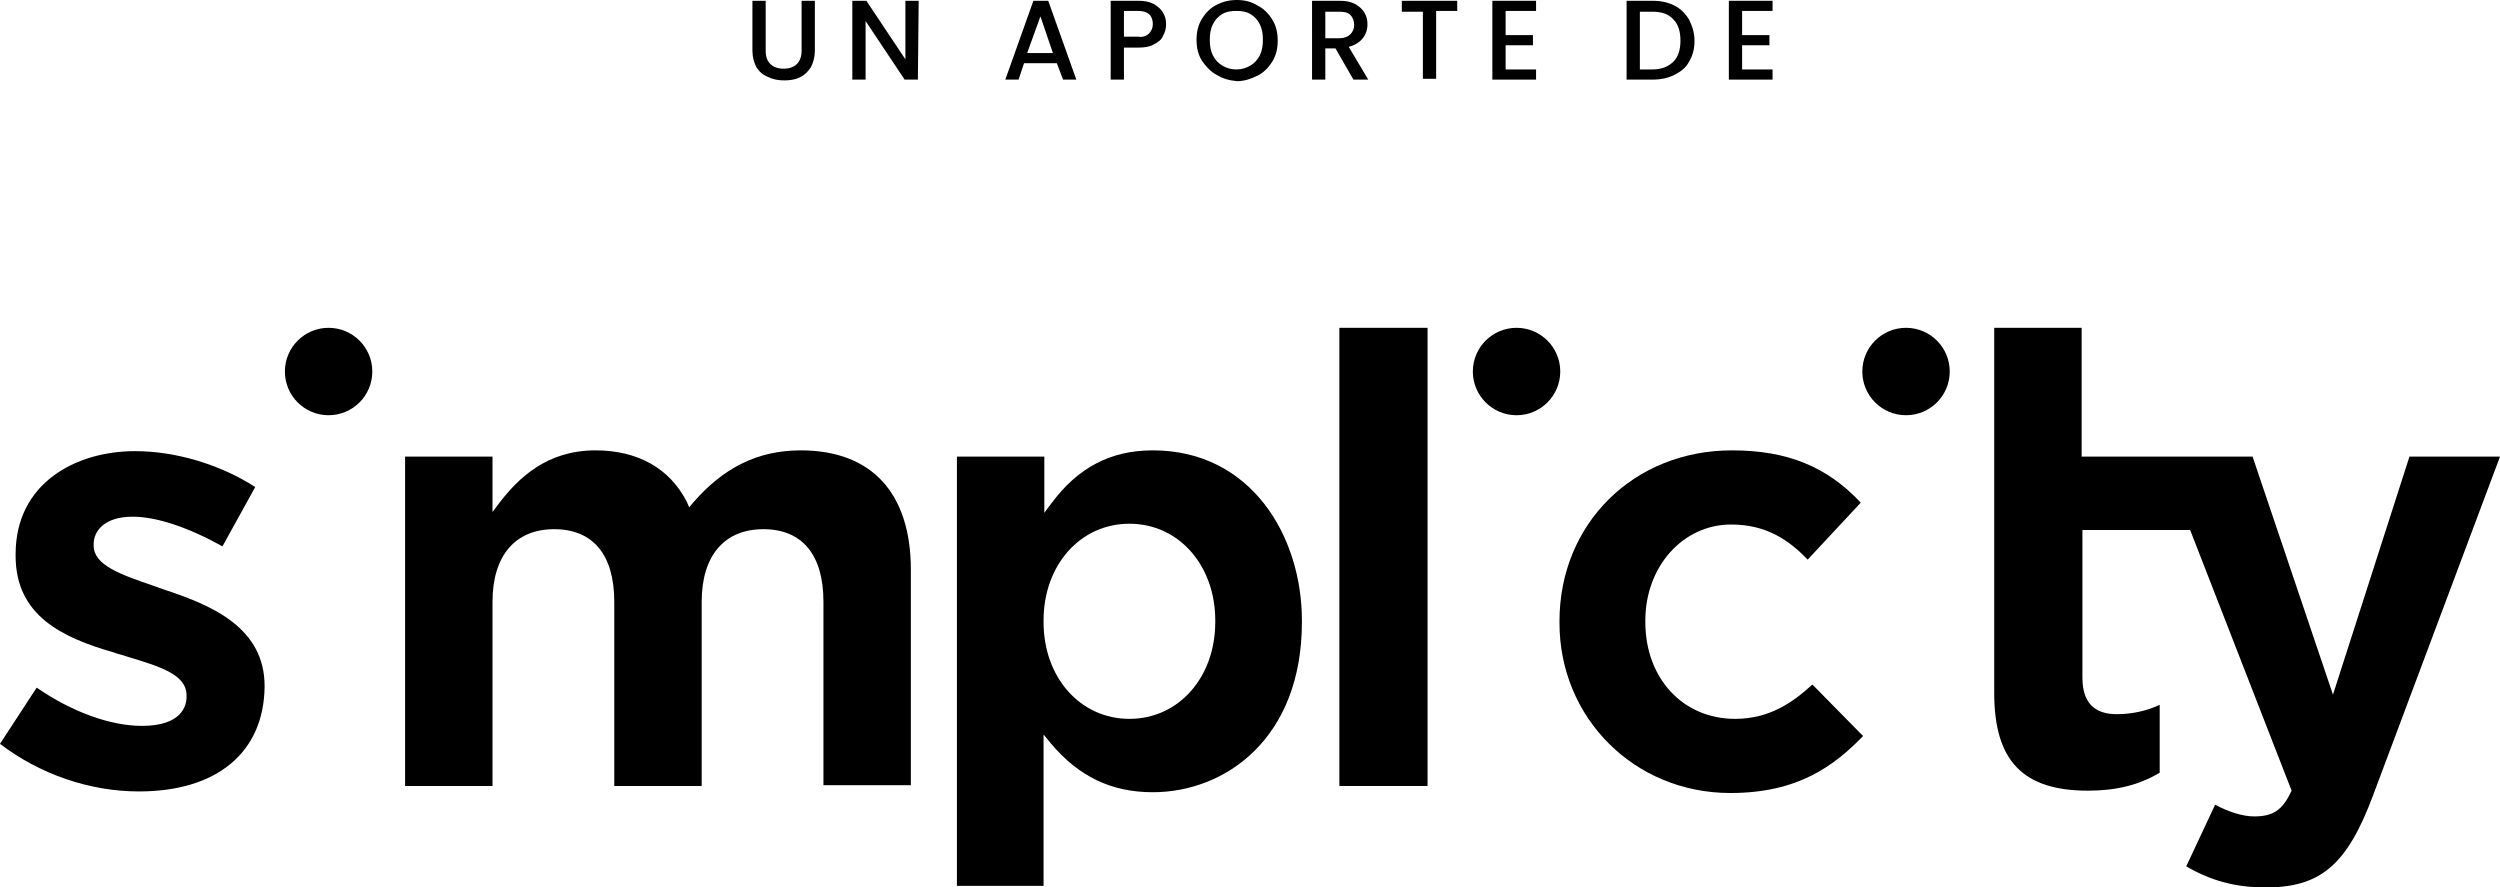 <svg xmlns="http://www.w3.org/2000/svg" xmlns:xlink="http://www.w3.org/1999/xlink" id="Capa_1" x="0px" y="0px" viewBox="0 0 320.3 113.7" style="enable-background:new 0 0 320.3 113.7;" xml:space="preserve"><g>	<g>		<rect x="171.6" y="42" width="11.3" height="58.7"></rect>		<path d="M105.5,100.6V77.1c0-6-2.7-9.3-7.7-9.3s-7.9,3.4-7.9,9.3v23.6H78.7V77.1c0-6-2.7-9.3-7.7-9.3s-7.9,3.4-7.9,9.3v23.6H51.9   V58.5h11.2v7.1l0.9-1.2c2.4-3.1,6-6.7,12.3-6.7c5.4,0,9.5,2.3,11.7,6.6l0.3,0.7l0.5-0.6c3.9-4.5,8.3-6.7,13.8-6.7   c9.1,0,14.1,5.5,14.1,15.3v27.6H105.5z"></path>		<path d="M17.8,101.4c-6.3,0-12.7-2.2-17.8-6.1l4.7-7.2c4.5,3.1,9.4,4.9,13.5,4.9c5.1,0,5.7-2.6,5.7-3.7v-0.2c0-2.7-3.4-3.7-7.7-5   c-0.5-0.2-1.1-0.3-1.6-0.5C8,81.7,2,78.9,2,71.2V71c0-9.1,7.7-13.2,15.3-13.2c5.2,0,10.9,1.7,15.4,4.6L28.5,70   c-4.3-2.4-8.4-3.8-11.5-3.8c-3.7,0-5,1.9-5,3.5v0.2c0,2.5,3.4,3.7,7.8,5.2l1.4,0.5c6.1,2,12.7,4.9,12.7,12.3V88   C33.8,96.4,27.8,101.4,17.8,101.4z"></path>		<path d="M122.6,113.5v-55h11.2v7.2l0.9-1.2c3.4-4.6,7.6-6.8,13-6.8c12.6,0,19.1,11,19.1,21.8v0.2c0,15-9.9,21.8-19.1,21.8   c-5.3,0-9.5-2-13.1-6.3l-0.9-1.1v19.4H122.6z M144.7,67.1c-6.3,0-11,5.3-11,12.4v0.2c0,7.1,4.7,12.4,11,12.4s11-5.3,11-12.4v-0.2   C155.7,72.4,151,67.1,144.7,67.1z"></path>		<path d="M290.3,113.7c-3.8,0-6.9-0.8-10.2-2.7l3.7-7.9c1.7,0.9,3.5,1.5,5,1.5c2.4,0,3.6-0.8,4.7-3.1l0.1-0.2l-13-33.4h-13.8v18.9   c0,3.2,1.5,4.7,4.4,4.7c1.9,0,3.8-0.4,5.5-1.2V99c-2.7,1.6-5.6,2.3-9.2,2.3c-8.3,0-12-3.8-12-12.5V42h11.2v16.5h21.9L298.9,89   l9.8-30.5h11.6L304,102C300.7,110.8,297.3,113.7,290.3,113.7z"></path>		<path d="M221.7,101.6c-12.3,0-21.9-9.6-21.9-21.8v-0.2c0-12.5,9.5-21.9,22.1-21.9c7.1,0,12.2,2.1,16.5,6.7l-6.8,7.3   c-2.3-2.4-5.2-4.5-9.8-4.5c-6.2,0-11,5.4-11,12.3v0.2c0,7.2,4.8,12.4,11.5,12.4c4.4,0,7.4-2.1,9.9-4.4l6.5,6.6   C235,98.1,230.4,101.6,221.7,101.6z"></path>		<circle cx="42.1" cy="47.6" r="5.6"></circle>		<circle cx="194.3" cy="47.6" r="5.6"></circle>		<circle cx="244.2" cy="47.6" r="5.6"></circle>	</g>	<g>		<path d="M98.1,0.1v6.4c0,0.8,0.2,1.3,0.6,1.7c0.4,0.4,1,0.6,1.7,0.6c0.7,0,1.3-0.2,1.7-0.6c0.4-0.4,0.6-1,0.6-1.7V0.1h1.7v6.4   c0,0.8-0.2,1.5-0.5,2.1c-0.4,0.6-0.8,1-1.4,1.3s-1.3,0.4-2,0.4s-1.4-0.1-2-0.4c-0.8-0.3-1.2-0.7-1.6-1.3c-0.3-0.6-0.5-1.3-0.5-2.1   V0.1H98.1z"></path>		<path d="M117.6,10.2h-1.7l-5-7.5v7.5h-1.7V0.1h1.8l5,7.5V0.1h1.7L117.6,10.2L117.6,10.2z"></path>		<path d="M135.4,8.1h-4.2l-0.7,2.1h-1.7l3.6-10.1h1.9l3.6,10.1h-1.7L135.4,8.1z M134.9,6.8l-1.6-4.7l-1.7,4.7H134.9z"></path>		<path d="M149,4.6c-0.2,0.5-0.6,0.8-1.2,1.1c-0.5,0.3-1.2,0.4-2,0.4H144v4.1h-1.7V0.1h3.5c0.8,0,1.4,0.1,2,0.4   c0.5,0.3,0.9,0.6,1.2,1.1s0.4,1,0.4,1.5S149.3,4.1,149,4.6z M147.2,4.3c0.3-0.3,0.5-0.7,0.5-1.2c0-1.1-0.6-1.7-1.9-1.7H144v3.3   h1.8C146.4,4.8,146.9,4.6,147.2,4.3z"></path>		<path d="M155.9,9.6c-0.8-0.4-1.4-1.1-1.9-1.8c-0.5-0.8-0.7-1.7-0.7-2.7s0.2-1.9,0.7-2.7s1.1-1.4,1.9-1.8c0.8-0.4,1.6-0.6,2.6-0.6   c0.9,0,1.8,0.2,2.6,0.7c0.8,0.4,1.4,1,1.9,1.8s0.7,1.7,0.7,2.7s-0.2,1.9-0.7,2.7s-1.1,1.4-1.9,1.8c-0.8,0.4-1.7,0.7-2.6,0.7   C157.5,10.3,156.7,10.1,155.9,9.6z M160.2,8.4c0.5-0.3,0.9-0.7,1.2-1.3c0.3-0.6,0.4-1.2,0.4-2s-0.1-1.4-0.4-2s-0.7-1-1.2-1.3   s-1.1-0.4-1.8-0.4c-0.7,0-1.3,0.1-1.8,0.4s-0.9,0.7-1.2,1.3c-0.3,0.6-0.4,1.2-0.4,2s0.1,1.4,0.4,2s0.7,1,1.2,1.3s1.1,0.5,1.8,0.5   C159.1,8.9,159.7,8.7,160.2,8.4z"></path>		<path d="M173.4,10.2l-2.3-4h-1.3v4h-1.7V0.1h3.5c0.8,0,1.4,0.1,2,0.4c0.5,0.3,0.9,0.6,1.2,1.1c0.3,0.5,0.4,1,0.4,1.5   c0,0.7-0.2,1.3-0.6,1.8c-0.4,0.5-1,0.9-1.8,1.1l2.5,4.2C175.3,10.2,173.4,10.2,173.4,10.2z M169.8,4.9h1.8c0.6,0,1.1-0.2,1.4-0.5   c0.3-0.3,0.5-0.7,0.5-1.2s-0.2-1-0.5-1.3s-0.8-0.4-1.4-0.4h-1.8C169.8,1.5,169.8,4.9,169.8,4.9z"></path>		<path d="M186.7,0.1v1.3H184v8.7h-1.7V1.5h-2.7V0.1H186.7z"></path>		<path d="M192.9,1.5v3h3.5v1.3h-3.5v3.1h3.9v1.3h-5.6V0.1h5.6v1.3h-3.9V1.5z"></path>		<path d="M214.5,0.7c0.8,0.4,1.4,1,1.9,1.8c0.4,0.8,0.7,1.7,0.7,2.7s-0.2,1.9-0.7,2.7c-0.4,0.8-1.1,1.3-1.9,1.7s-1.7,0.6-2.8,0.6   h-3.3V0.1h3.3C212.8,0.1,213.7,0.3,214.5,0.7z M214.4,7.9c0.6-0.6,0.9-1.5,0.9-2.7s-0.3-2.1-0.9-2.7c-0.6-0.7-1.5-1-2.7-1h-1.6   v7.4h1.6C212.9,8.9,213.8,8.5,214.4,7.9z"></path>		<path d="M223.2,1.5v3h3.5v1.3h-3.5v3.1h3.9v1.3h-5.6V0.1h5.6v1.3h-3.9V1.5z"></path>	</g></g></svg>